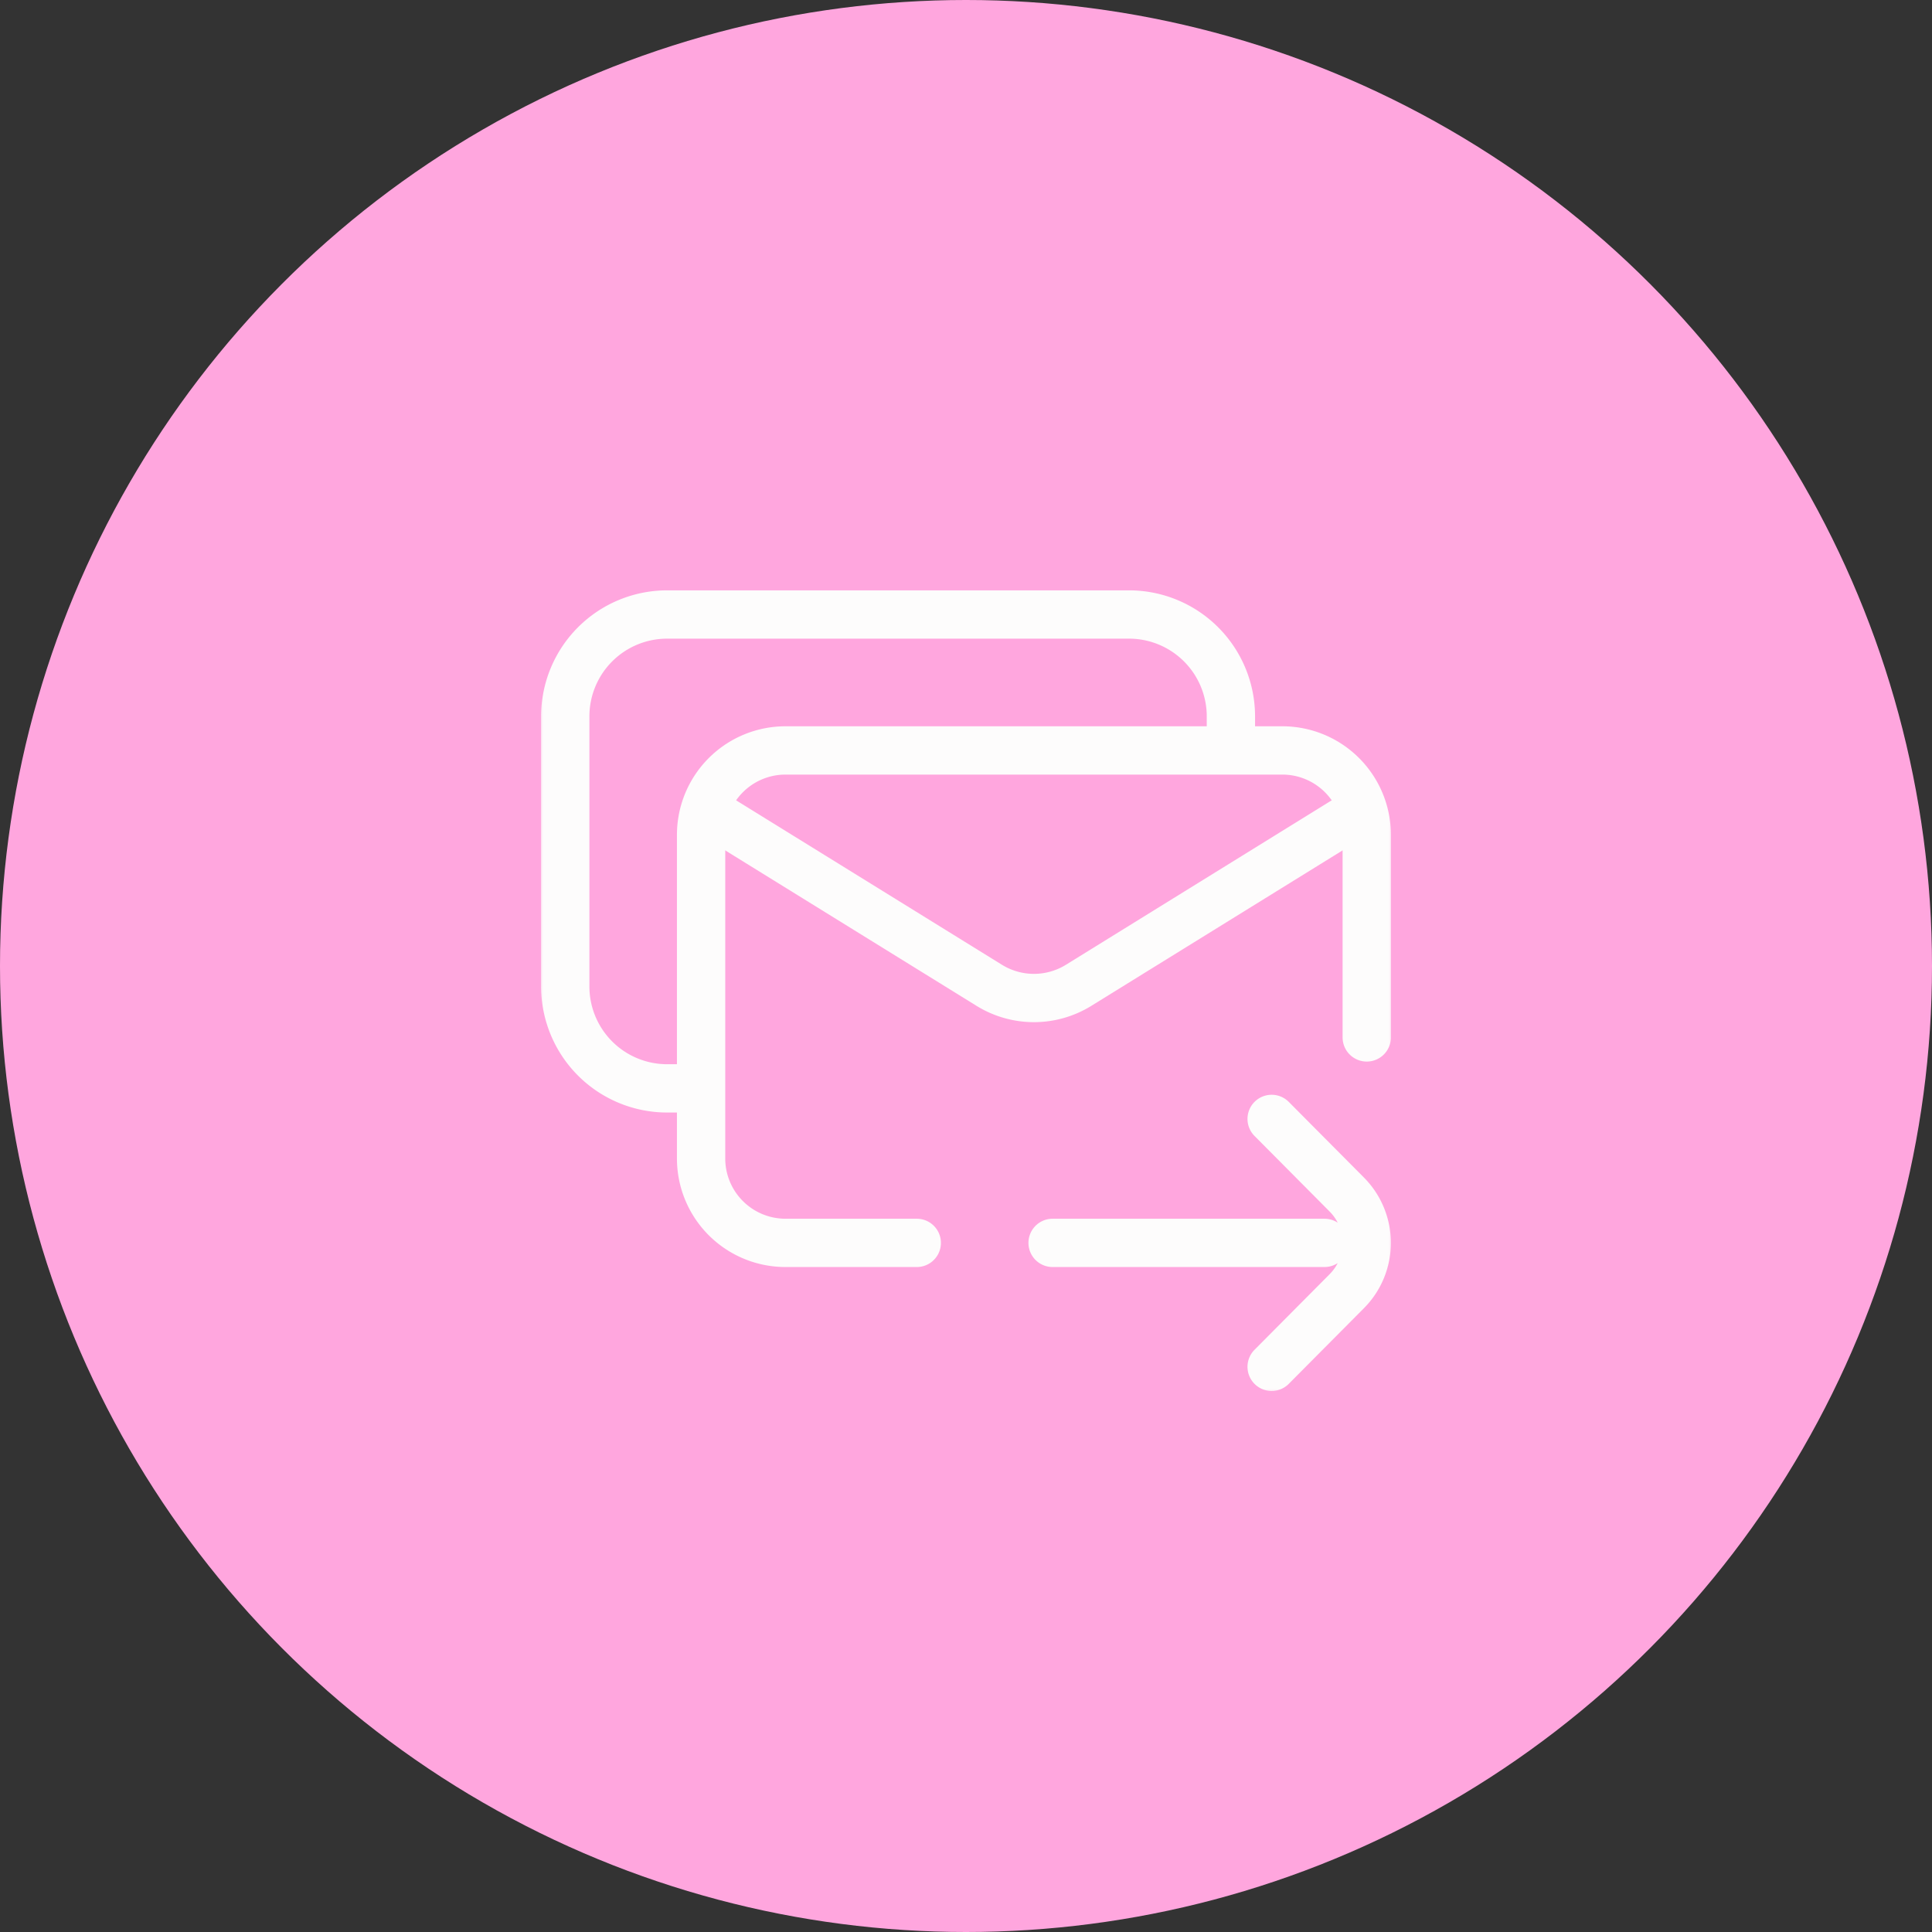 <?xml version="1.0" encoding="UTF-8"?> <svg xmlns:xlink="http://www.w3.org/1999/xlink" xmlns="http://www.w3.org/2000/svg" viewBox="0 0 80 80" width="80" height="80" fill="none"><rect x="0" y="0" width="80" height="80" fill="#333333" stroke="none"/><circle cx="40" cy="40" r="40" fill="#FFA6DE"></circle><g clip-path="url(#a)"><mask id="b" width="36" height="36" x="22" y="22" maskUnits="userSpaceOnUse" style="mask-type:luminance"><path fill="#fff" d="M58 22H22v36h36V22z"></path></mask><g mask="url(#b)"><mask id="c" width="36" height="36" x="22" y="22" maskUnits="userSpaceOnUse" style="mask-type:luminance"><path fill="#fff" d="M22 22h36v36H22V22z"></path></mask><g stroke="#FDFCFC" stroke-linecap="round" stroke-linejoin="round" stroke-miterlimit="10" stroke-width="2" mask="url(#c)"><path d="M56.185 33.671 44.663 40.8a3.52 3.52 0 0 1-3.7 0l-11.348-7.02"></path><path d="M56.594 42.957v-8.398a3.495 3.495 0 0 0-3.504-3.485H32.535a3.495 3.495 0 0 0-3.504 3.485v13.42a3.495 3.495 0 0 0 3.504 3.486h5.426"></path><path d="M50.969 31.004v-1.34a4.219 4.219 0 0 0-4.219-4.219H27.625a4.219 4.219 0 0 0-4.219 4.22v11.182a4.219 4.219 0 0 0 4.219 4.22h1.266m23.765 1.265 3.115 3.135a2.838 2.838 0 0 1 0 3.995l-3.115 3.135m2.187-5.132H43.586"></path></g></g></g><defs><clipPath id="a"><path fill="#fff" d="M22 22h36v36H22z"></path></clipPath></defs></svg> 